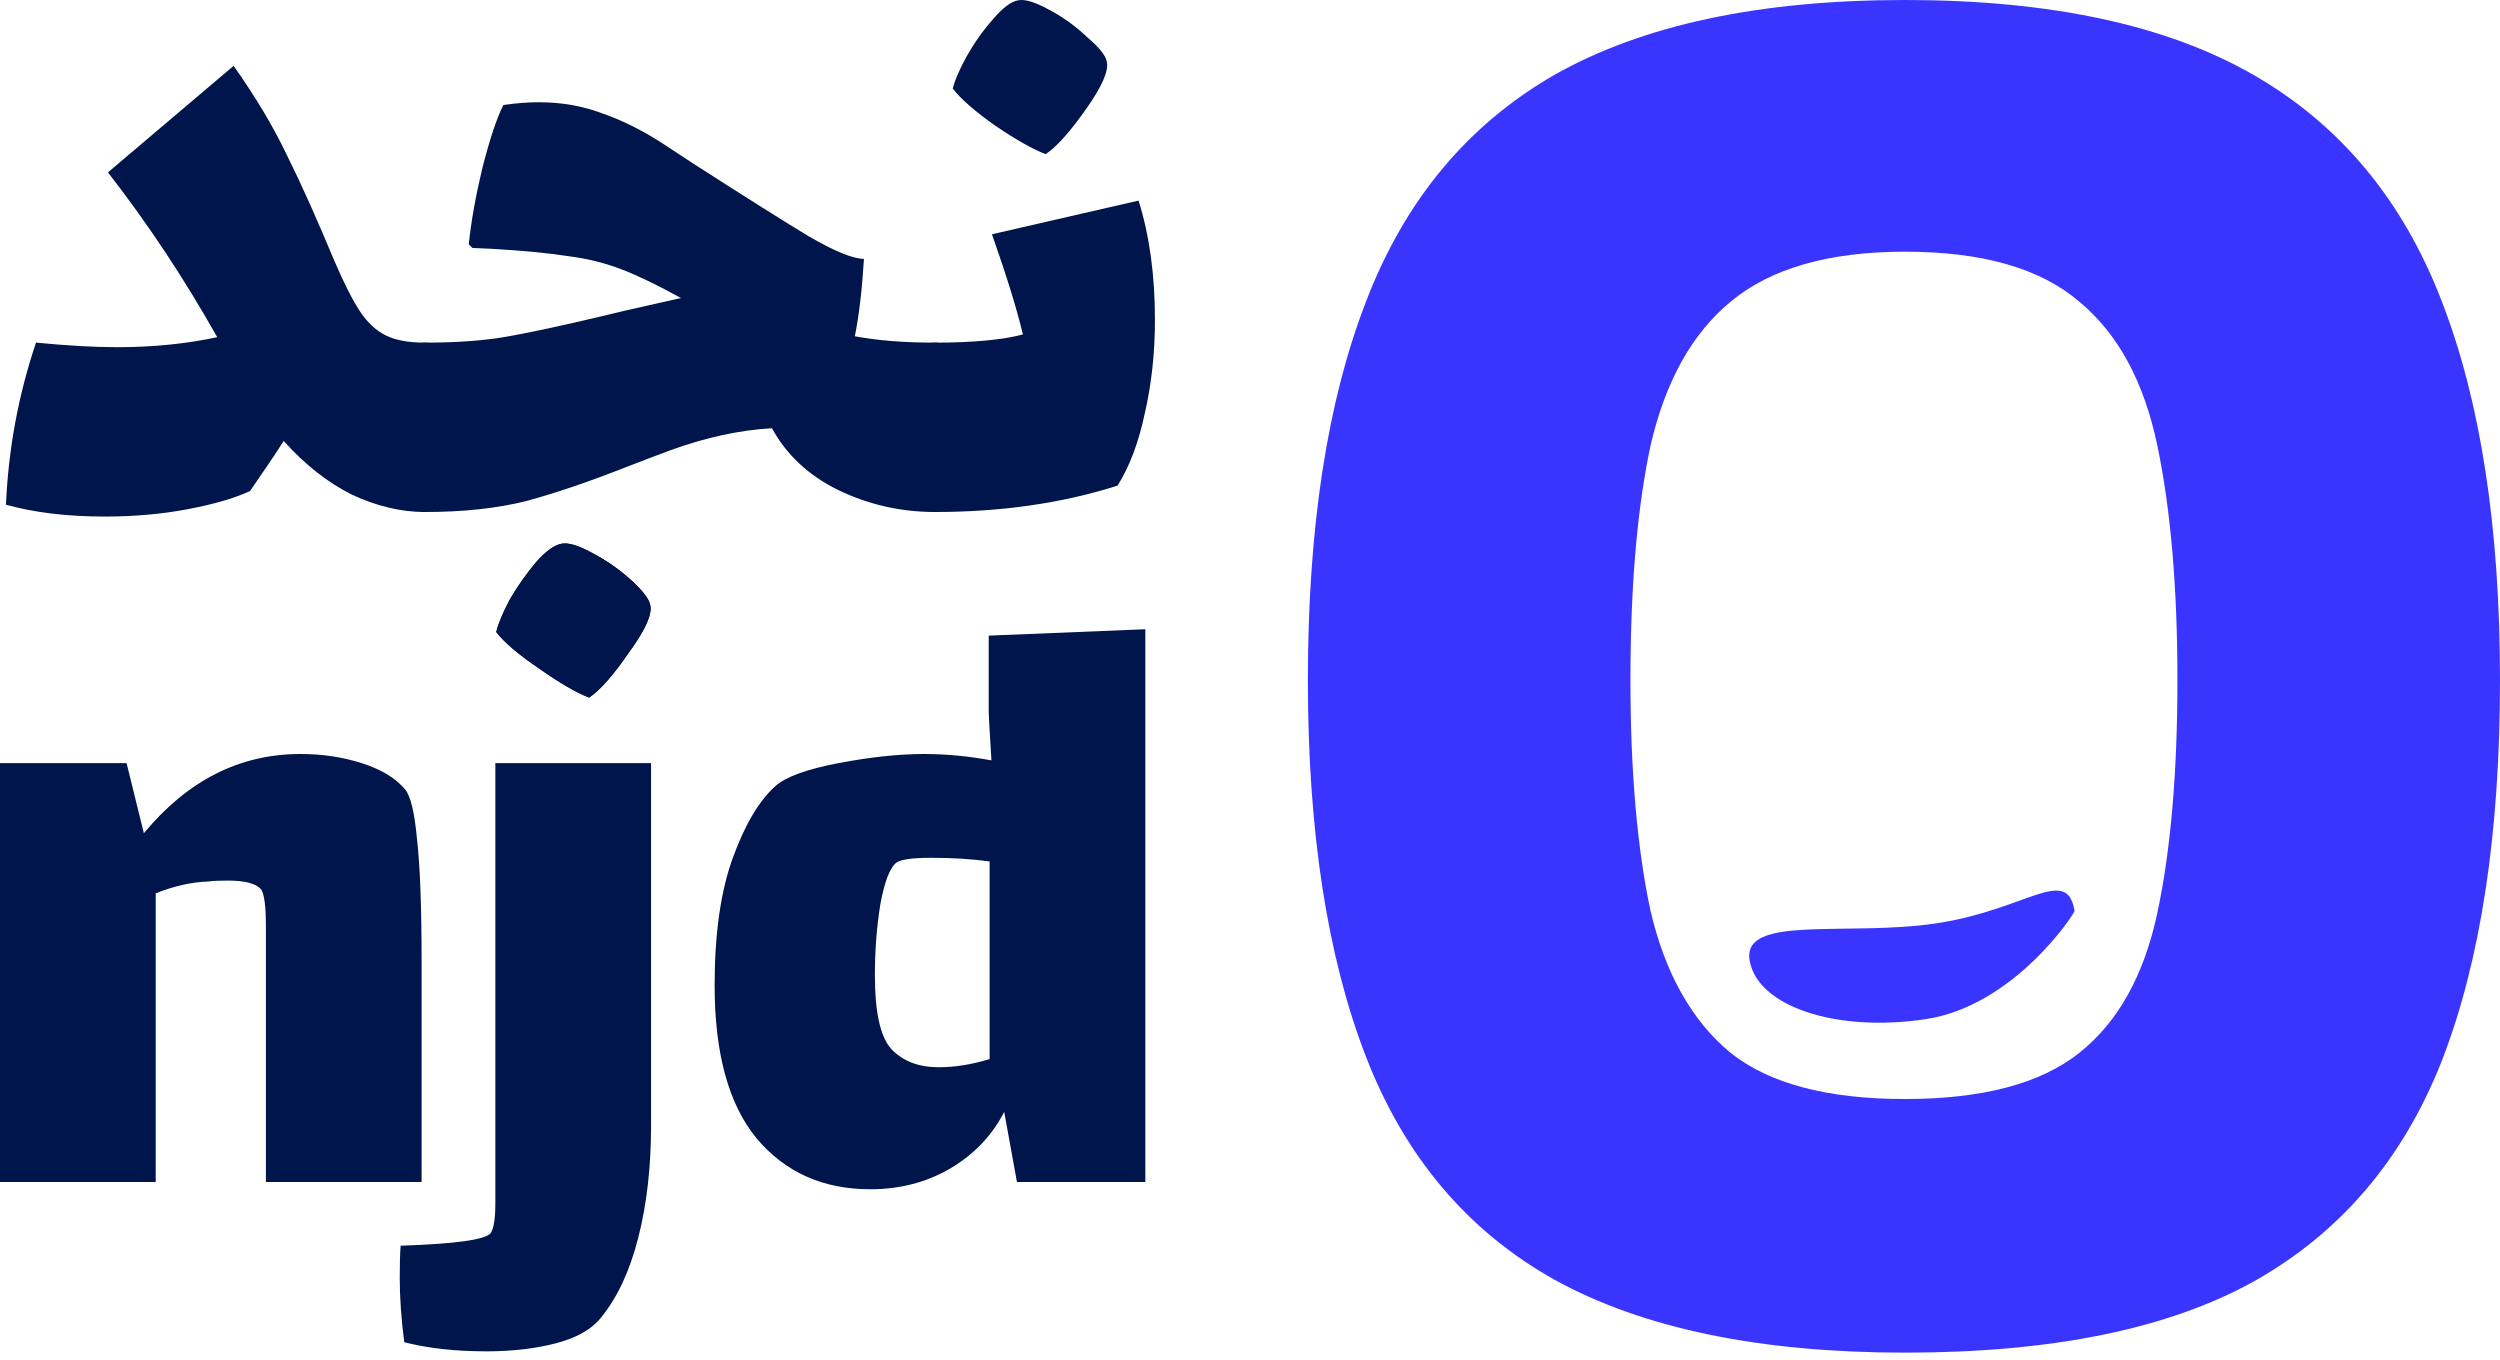 <svg width="239" height="130" viewBox="0 0 239 130" fill="none" xmlns="http://www.w3.org/2000/svg">
<path d="M40.614 32.756C41.542 32.756 42.152 33.424 42.442 34.758C42.79 36.093 42.964 38.124 42.964 40.852C42.964 43.638 42.79 45.698 42.442 47.033C42.094 48.309 41.484 48.948 40.614 48.948C38.351 48.948 36.029 48.397 33.65 47.294C31.328 46.133 29.152 44.421 27.121 42.158C26.425 43.26 25.351 44.856 23.9 46.946C22.391 47.642 20.389 48.222 17.894 48.687C15.456 49.151 12.816 49.383 9.972 49.383C6.432 49.383 3.298 49.006 0.57 48.251C0.802 42.912 1.76 37.747 3.443 32.756C6.461 33.046 9.043 33.191 11.191 33.191C14.615 33.191 17.806 32.872 20.766 32.234C17.632 26.663 14.15 21.41 10.32 16.478L22.333 6.293C24.422 9.252 26.105 12.067 27.382 14.737C28.717 17.406 30.255 20.83 31.996 25.009C32.924 27.156 33.737 28.752 34.433 29.797C35.13 30.841 35.942 31.596 36.871 32.06C37.799 32.524 39.047 32.756 40.614 32.756Z" fill="#00154B"/>
<path d="M89.383 32.756C90.312 32.756 90.921 33.424 91.211 34.758C91.559 36.093 91.734 38.124 91.734 40.852C91.734 43.638 91.559 45.698 91.211 47.033C90.863 48.309 90.254 48.948 89.383 48.948C86.133 48.948 83.058 48.251 80.156 46.859C77.312 45.466 75.194 43.493 73.801 40.939C70.725 41.113 67.504 41.81 64.138 43.028C62.571 43.609 61.12 44.16 59.786 44.682C56.246 46.075 53.083 47.149 50.297 47.903C47.511 48.6 44.291 48.948 40.634 48.948C39.764 48.948 39.154 48.309 38.806 47.033C38.458 45.698 38.284 43.638 38.284 40.852C38.284 38.124 38.458 36.093 38.806 34.758C39.096 33.424 39.706 32.756 40.634 32.756C43.768 32.756 46.438 32.553 48.643 32.147C50.907 31.741 53.866 31.102 57.522 30.232L59.699 29.709L65.096 28.491C62.891 27.272 61.033 26.372 59.525 25.792C57.9 25.154 56.159 24.718 54.301 24.486C52.444 24.196 50.036 23.964 47.076 23.79L45.161 23.703L44.813 23.355C45.045 21.149 45.48 18.712 46.119 16.042C46.815 13.315 47.482 11.312 48.121 10.036C49.34 9.862 50.471 9.775 51.516 9.775C53.663 9.775 55.665 10.123 57.522 10.819C59.38 11.458 61.266 12.386 63.181 13.605L66.228 15.607C71.102 18.741 74.788 21.062 77.283 22.571C79.778 24.022 81.549 24.747 82.593 24.747C82.419 27.649 82.129 30.116 81.723 32.147C83.87 32.553 86.424 32.756 89.383 32.756Z" fill="#00154B"/>
<path d="M108.845 19.176C109.89 22.484 110.412 26.285 110.412 30.58C110.412 33.714 110.093 36.673 109.455 39.459C108.874 42.245 108.004 44.566 106.843 46.423C101.562 48.106 95.73 48.948 89.346 48.948C88.475 48.948 87.866 48.309 87.518 47.033C87.169 45.698 86.995 43.638 86.995 40.852C86.995 38.124 87.169 36.093 87.518 34.758C87.808 33.424 88.417 32.756 89.346 32.756C93.002 32.756 95.817 32.495 97.79 31.973C97.21 29.535 96.223 26.343 94.83 22.397L108.845 19.176ZM99.966 14.737C98.747 14.272 97.151 13.373 95.178 12.038C93.205 10.645 91.841 9.455 91.087 8.469C91.261 7.714 91.696 6.699 92.393 5.422C93.147 4.087 93.989 2.898 94.917 1.853C95.846 0.75 96.658 0.141 97.355 0.025C97.993 -0.091 98.951 0.199 100.227 0.895C101.562 1.592 102.781 2.462 103.883 3.507C105.044 4.494 105.682 5.277 105.799 5.857C106.031 6.728 105.363 8.266 103.796 10.471C102.287 12.618 101.011 14.04 99.966 14.737Z" fill="#00154B"/>
<path d="M56.321 66.689C55.102 66.224 53.506 65.296 51.533 63.903C49.56 62.568 48.196 61.408 47.441 60.421C47.615 59.667 48.051 58.622 48.747 57.287C49.502 56.01 50.343 54.821 51.272 53.718C52.2 52.673 53.013 52.093 53.709 51.977C54.347 51.861 55.305 52.151 56.582 52.847C57.917 53.544 59.135 54.385 60.238 55.372C61.399 56.417 62.037 57.229 62.153 57.809C62.385 58.68 61.718 60.189 60.151 62.336C58.642 64.541 57.365 65.992 56.321 66.689Z" fill="#00154B"/>
<path d="M51.533 63.903C53.506 65.296 55.102 66.224 56.321 66.689C57.365 65.992 58.642 64.541 60.151 62.336C61.718 60.189 62.385 58.68 62.153 57.809C62.037 57.229 61.399 56.417 60.238 55.372C59.135 54.385 57.917 53.544 56.582 52.847C55.305 52.151 54.347 51.861 53.709 51.977C53.013 52.093 52.2 52.673 51.272 53.718C50.343 54.821 49.502 56.01 48.747 57.287C48.051 58.622 47.615 59.667 47.441 60.421C48.196 61.408 49.56 62.568 51.533 63.903Z" fill="#00154B"/>
<path d="M38.738 75.477C39.26 76.116 39.637 77.712 39.87 80.265C40.16 82.819 40.305 86.707 40.305 91.93V112.997H25.419V92.104V88.535C25.419 86.678 25.274 85.517 24.984 85.053C24.52 84.473 23.446 84.183 21.763 84.183C20.95 84.183 20.341 84.212 19.935 84.269C18.31 84.328 16.627 84.705 14.886 85.401V112.997H0V72.953H12.1L13.754 79.656C17.933 74.607 22.924 72.082 28.727 72.082C30.816 72.082 32.76 72.373 34.559 72.953C36.416 73.533 37.809 74.375 38.738 75.477Z" fill="#00154B"/>
<path d="M46.92 117.871C47.21 117.407 47.355 116.479 47.355 115.086C47.355 113.693 47.355 112.88 47.355 112.648V72.953H62.241V107.599C62.241 111.546 61.835 115.115 61.022 118.307C60.21 121.499 59.02 124.052 57.453 125.967C56.583 127.07 55.161 127.882 53.188 128.405C51.215 128.927 48.98 129.188 46.485 129.188C43.525 129.188 40.913 128.898 38.65 128.318C38.36 126.112 38.215 124.052 38.215 122.137C38.215 120.802 38.244 119.787 38.302 119.09C43.583 118.916 46.456 118.51 46.92 117.871Z" fill="#00154B"/>
<path d="M109.494 60.156V112.997H97.219L96.001 106.294C94.84 108.557 93.128 110.356 90.865 111.691C88.601 113.026 86.048 113.693 83.204 113.693C78.677 113.693 75.05 112.068 72.323 108.818C69.653 105.568 68.318 100.693 68.318 94.193C68.318 89.26 68.899 85.198 70.059 82.006C71.22 78.814 72.584 76.522 74.151 75.129C75.137 74.259 77.14 73.533 80.157 72.953C83.233 72.373 85.961 72.082 88.34 72.082C90.43 72.082 92.577 72.285 94.782 72.692C94.608 69.906 94.521 68.368 94.521 68.078V60.766L109.494 60.156ZM89.733 102.028C91.3 102.028 92.925 101.767 94.608 101.245V82.354C92.925 82.122 91.068 82.006 89.037 82.006C87.296 82.006 86.193 82.151 85.729 82.441C85.09 82.906 84.568 84.24 84.162 86.446C83.814 88.593 83.639 90.856 83.639 93.236C83.639 96.776 84.162 99.126 85.206 100.287C86.309 101.448 87.818 102.028 89.733 102.028Z" fill="#00154B"/>
<path d="M182.112 129.312C168.194 129.312 157.021 126.986 148.593 122.332C140.293 117.679 134.291 110.577 130.588 101.025C126.885 91.474 125.033 79.473 125.033 65.023C125.033 50.451 126.885 38.39 130.588 28.838C134.291 19.164 140.293 11.939 148.593 7.164C157.021 2.388 168.194 0 182.112 0C196.031 0 207.14 2.388 215.441 7.164C223.741 11.939 229.742 19.164 233.445 28.838C237.148 38.39 239 50.451 239 65.023C239 79.718 237.148 91.841 233.445 101.393C229.742 110.822 223.741 117.863 215.441 122.516C207.268 127.047 196.159 129.312 182.112 129.312ZM182.112 105.066C189.519 105.066 195.073 103.597 198.776 100.658C202.48 97.719 204.97 93.249 206.247 87.249C207.523 81.249 208.162 73.84 208.162 65.023C208.162 56.207 207.523 48.737 206.247 42.614C204.97 36.492 202.48 31.899 198.776 28.838C195.073 25.654 189.519 24.062 182.112 24.062C174.834 24.062 169.279 25.654 165.448 28.838C161.745 31.899 159.191 36.492 157.787 42.614C156.51 48.615 155.871 56.084 155.871 65.023C155.871 73.718 156.51 81.065 157.787 87.065C159.191 93.066 161.745 97.597 165.448 100.658C169.151 103.597 174.706 105.066 182.112 105.066Z" fill="#3935FF"/>
<path d="M198.329 87.084C198.476 87.088 192.698 96.123 184.119 97.427C175.541 98.73 167.994 96.214 167.263 91.806C166.533 87.398 176.602 89.563 185.181 88.26C193.759 86.956 197.599 82.676 198.329 87.084Z" fill="#3935FF"/>
</svg>
